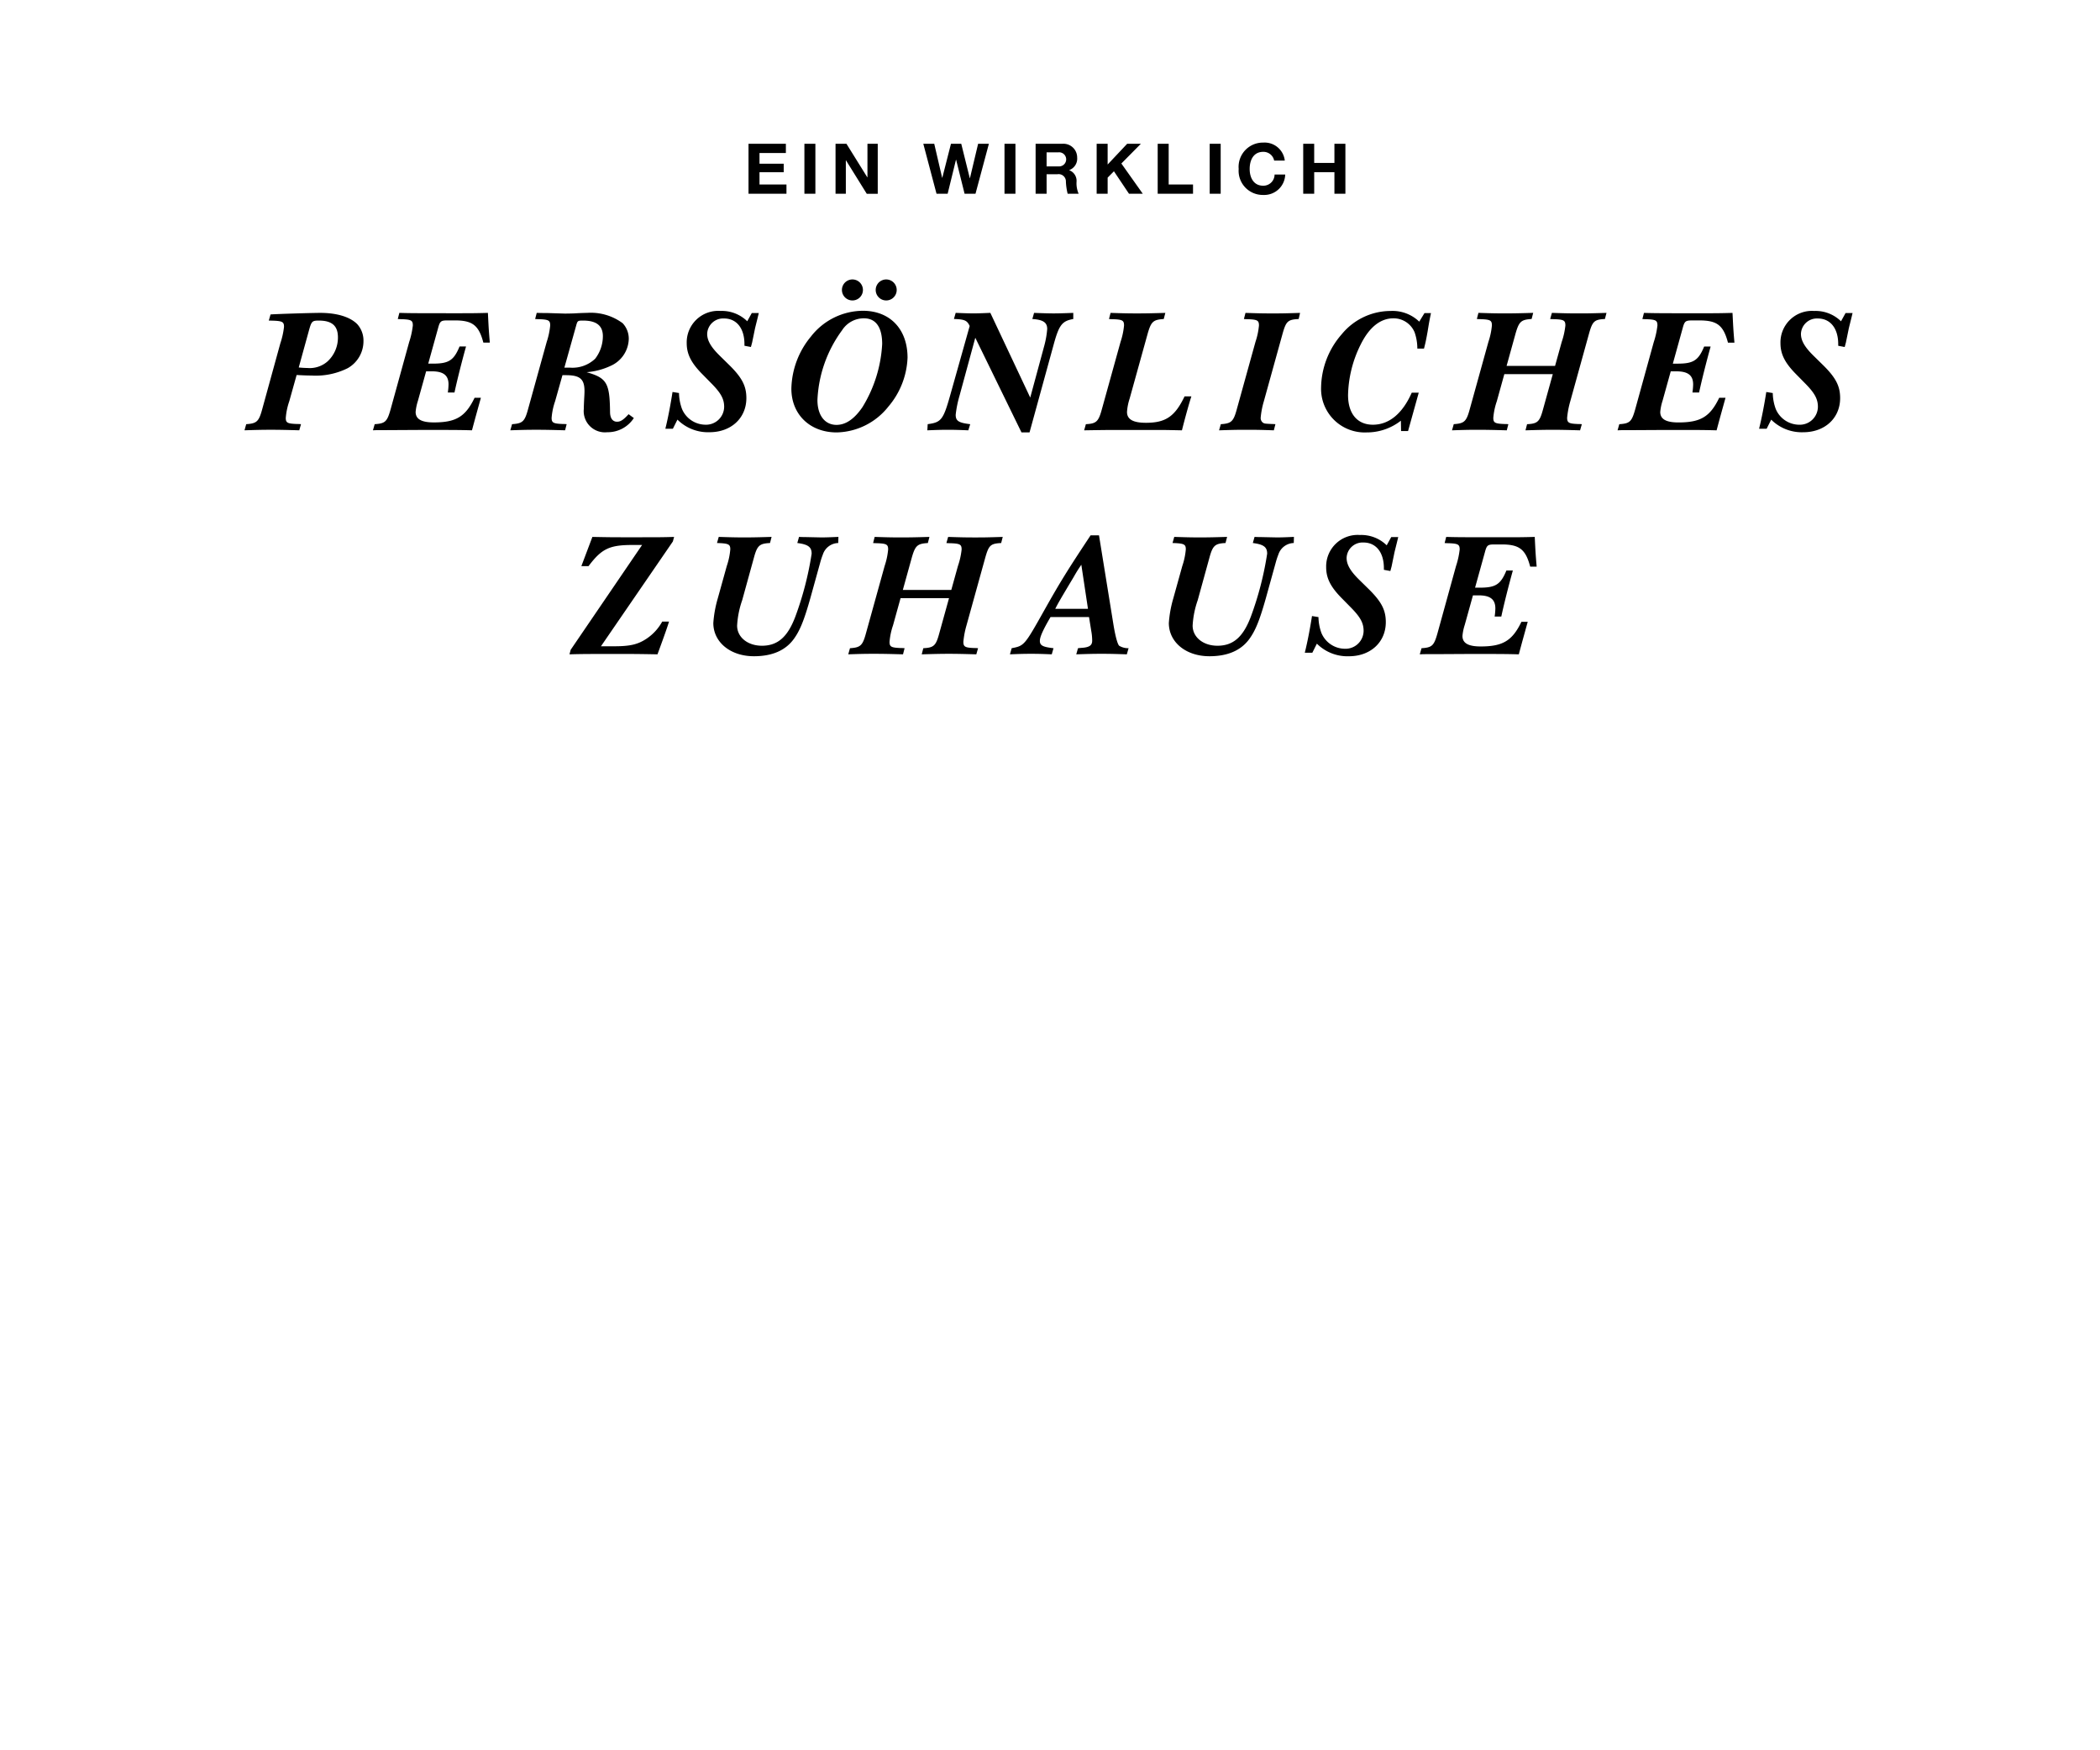 <svg id="Frame_1" data-name="Frame 1" xmlns="http://www.w3.org/2000/svg" width="300" height="250" viewBox="0 0 300 250">
  
<defs>
    <style>
      .cls-1 {
        fill-rule: evenodd;
      }
    </style>
  </defs>
  <path id="PERSÖNLICHES_ZUHAUSE_" data-name="PERSÖNLICHES ZUHAUSE " class="cls-1" d="M34.929,61.461c1.625-.05,2.474-0.075,3.749-0.075,1.3,0,2.249.025,4.074,0.075L43,60.586c-0.275-.025-0.5-0.025-0.575-0.025-1.375-.05-1.6-0.175-1.6-0.875a9.493,9.493,0,0,1,.5-2.374l1.05-3.749c0.975,0.05,1.475.075,2.1,0.075a10.24,10.24,0,0,0,5.2-1.05,4.42,4.42,0,0,0,2.249-3.849,3.5,3.5,0,0,0-.875-2.424c-1.025-1.05-2.924-1.625-5.3-1.625-1.15,0-6.1.15-7.1,0.225l-0.25.875c1.925,0.025,2.174.125,2.174,0.9a11.329,11.329,0,0,1-.525,2.349l-2.6,9.448c-0.475,1.75-.8,2-2.275,2.1Zm7.748-8.973,1.475-5.349c0.35-1.25.45-1.35,1.4-1.35,1.874,0,2.724.75,2.724,2.4A4.62,4.62,0,0,1,46.8,51.613a3.851,3.851,0,0,1-2.874.95C43.727,52.563,43.127,52.538,42.677,52.488Zm10.6,8.973c0.475-.025.775-0.025,0.875-0.025h1.1l4.549-.025h2.924c1.95,0,2.824,0,4.7.05C68,59.311,68.1,58.986,68.7,56.812H67.8c-1.3,2.7-2.649,3.524-5.824,3.524-1.774,0-2.6-.475-2.6-1.5a7.056,7.056,0,0,1,.325-1.575l1.175-4.224h0.8c1.675,0,2.4.575,2.4,1.875a9.12,9.12,0,0,1-.1,1.15h0.95c0.375-1.75,1.05-4.424,1.65-6.573H65.651c-0.825,2-1.55,2.449-3.8,2.449H61.177l1.4-5.049c0.275-1.025.4-1.125,1.4-1.125h1c2.524,0,3.424.7,4.074,3.174h0.925C69.8,46.914,69.8,46.614,69.7,44.69c-1.75.05-2.574,0.05-3.974,0.05H62.7c-4.249,0-4.749-.025-5.649-0.05l-0.225.875c0.25,0.025.475,0.025,0.55,0.025,1.375,0.05,1.6.175,1.6,0.9a11.758,11.758,0,0,1-.525,2.374l-2.649,9.6c-0.5,1.775-.775,2.024-2.274,2.124Zm19.625,0c1.525-.05,2.35-0.075,3.7-0.075s2.3,0.025,4.124.075l0.225-.875c-0.25-.025-0.475-0.025-0.55-0.025-1.35-.05-1.6-0.175-1.6-0.875a9.493,9.493,0,0,1,.5-2.374l1.05-3.724h0.5c2,0,2.649.55,2.649,2.274,0,0.3-.025.75-0.05,1.175-0.025.525-.05,1.1-0.05,1.375a3.034,3.034,0,0,0,3.349,3.324,4.442,4.442,0,0,0,3.8-2.025l-0.75-.55c-0.75.825-1.15,1.075-1.65,1.075-0.625,0-1-.5-1-1.4-0.05-4.124-.45-4.849-3.349-5.674a9.871,9.871,0,0,0,3.424-.9,4.327,4.327,0,0,0,2.6-3.849,3.217,3.217,0,0,0-.875-2.249,7.632,7.632,0,0,0-5.074-1.475c-0.25,0-1.05.025-1.875,0.075-0.65.025-1.1,0.025-1.35,0.025l-2.4-.075c-0.225,0-.875,0-1.575-0.025l-0.225.875c0.25,0.025.475,0.025,0.55,0.025,1.375,0.05,1.6.175,1.6,0.9a10.556,10.556,0,0,1-.5,2.349l-2.674,9.648c-0.475,1.75-.8,2-2.274,2.1Zm7.723-8.948L82.3,46.539c0.2-.725.225-0.75,1-0.75,1.9,0,2.824.725,2.824,2.224a5.275,5.275,0,0,1-1.1,3.224,4.7,4.7,0,0,1-3.6,1.275h-0.8Zm14.427,8.723h1.075l0.65-1.3a6.178,6.178,0,0,0,4.574,1.8c3.1,0,5.274-2.025,5.274-4.874,0-1.725-.625-2.924-2.425-4.7l-1.375-1.35c-1.274-1.25-1.8-2.175-1.8-3.124a2.284,2.284,0,0,1,2.4-2.2c1.8,0,2.925,1.4,2.925,3.674v0.225l0.924,0.175,0.175-.65,0.375-1.825c0.05-.275.225-0.925,0.4-1.65l0.175-.725h-1l-0.65,1.175a5.183,5.183,0,0,0-3.824-1.475,4.5,4.5,0,0,0-4.823,4.6c0,1.55.625,2.774,2.1,4.3l1.475,1.5c1.3,1.325,1.774,2.174,1.774,3.3a2.587,2.587,0,0,1-2.724,2.549,3.659,3.659,0,0,1-3.3-2.25A6.933,6.933,0,0,1,97,56.137l-0.925-.15C95.8,57.762,95.453,59.611,95.053,61.236ZM126.6,42.915a1.5,1.5,0,1,0-1.5-1.5A1.5,1.5,0,0,0,126.6,42.915Zm-4.824,0a1.5,1.5,0,1,0-1.5-1.5A1.5,1.5,0,0,0,121.776,42.915Zm-8.723,12.6c0,3.674,2.649,6.249,6.473,6.249a9.646,9.646,0,0,0,7.373-3.674,11.444,11.444,0,0,0,2.75-7c0-4.074-2.5-6.7-6.374-6.7a9.477,9.477,0,0,0-7.423,3.674A12.032,12.032,0,0,0,113.053,55.512Zm3.724,1.625a18.1,18.1,0,0,1,3.524-9.973,3.674,3.674,0,0,1,3.124-1.7c1.7,0,2.6,1.275,2.6,3.674a19.128,19.128,0,0,1-2.825,9.023c-1.149,1.675-2.374,2.524-3.7,2.524C117.827,60.686,116.777,59.311,116.777,57.137Zm15.7,4.324c1.275-.05,1.95-0.075,2.95-0.075s1.674,0.025,2.9.075l0.275-.875c-1.675-.2-2.075-0.475-2.075-1.35a15.912,15.912,0,0,1,.55-2.724l2.25-8.273,6.6,13.522h1.15l3.474-12.647c0.75-2.724,1.2-3.274,2.774-3.549V44.69c-1.224.05-2.174,0.075-2.824,0.075-0.6,0-1.55-.025-2.774-0.075l-0.25.875c1.549,0.1,2.124.5,2.124,1.425a12.92,12.92,0,0,1-.4,2.324l-2.024,7.473-5.7-12.1c-1.05.05-1.9,0.075-2.4,0.075-0.6,0-1.425-.025-2.55-0.075l-0.25.875c1.525,0.05,1.875.2,2.25,1l-2.8,9.948c-0.975,3.449-1.275,3.824-3.2,4.074Zm22.4,0c3.174-.05,3.224-0.05,4.774-0.05h6.073c0.625,0,.7,0,3.124.05,0.425-1.7,1.075-4.049,1.35-4.849h-0.975c-1.374,2.874-2.7,3.774-5.523,3.774-1.85,0-2.7-.5-2.7-1.55a7.871,7.871,0,0,1,.375-1.9l2.575-9.273c0.5-1.749.8-2,2.3-2.1l0.225-.875c-1.75.05-2.674,0.075-4.049,0.075-1.4,0-2.224-.025-3.774-0.075l-0.225.875c0.25,0.025.475,0.025,0.55,0.025,1.375,0.05,1.6.175,1.6,0.9a10.555,10.555,0,0,1-.5,2.349L157.4,58.487c-0.475,1.75-.8,2.025-2.274,2.1Zm19.275,0c2.324-.075,2.649-0.075,3.949-0.075,1.274,0,1.7,0,3.874.075l0.225-.875a4.168,4.168,0,0,0-.475-0.025c-1.05-.05-1.125-0.05-1.35-0.225a0.832,0.832,0,0,1-.275-0.7,11.836,11.836,0,0,1,.45-2.324l2.674-9.648c0.5-1.774.75-2.024,2.3-2.1l0.2-.875c-2.425.075-2.725,0.075-4.124,0.075-1.3,0-2.125-.025-3.674-0.075l-0.225.875c0.25,0.025.475,0.025,0.55,0.025,1.374,0.05,1.6.175,1.6,0.9a10.288,10.288,0,0,1-.5,2.349l-2.674,9.648c-0.475,1.75-.8,2-2.274,2.1Zm26,0.1h1l1.525-5.474h-1c-1.325,3-3.249,4.574-5.549,4.574-2.224,0-3.549-1.575-3.549-4.224a16.837,16.837,0,0,1,1.8-7.223c1.224-2.474,2.824-3.749,4.674-3.749a3.248,3.248,0,0,1,3.024,1.974,7.015,7.015,0,0,1,.4,2.349h0.95c0.2-.775.274-1.075,0.524-2.474,0.2-1.25.275-1.65,0.475-2.6H203.5l-0.75,1.225a5.5,5.5,0,0,0-4.1-1.525,9.047,9.047,0,0,0-6.974,3.324,11.792,11.792,0,0,0-2.949,7.6,6.229,6.229,0,0,0,6.5,6.423,7.893,7.893,0,0,0,4.9-1.675Zm7.278-.1c1.475-.05,2.25-0.075,3.624-0.075,1.4,0,2.35.025,4.2,0.075l0.225-.875c-0.25-.025-0.475-0.025-0.55-0.025-1.349-.05-1.6-0.175-1.6-0.875a9.7,9.7,0,0,1,.5-2.374l1.075-3.874h6.923l-1.4,5.049c-0.475,1.75-.775,2.025-2.274,2.1l-0.225.875c1.749-.05,2.649-0.075,3.874-0.075,1.25,0,2.149.025,3.924,0.075l0.25-.875c-0.25-.025-0.475-0.025-0.55-0.025-1.3-.05-1.55-0.175-1.55-0.9a12.617,12.617,0,0,1,.45-2.349L227,47.664c0.5-1.774.749-2.024,2.274-2.1l0.225-.875c-2.449.075-2.724,0.075-4.149,0.075-1.3,0-2.1-.025-3.649-0.075l-0.25.875c0.25,0.025.5,0.025,0.575,0.025,1.374,0.05,1.6.175,1.6,0.9a10.6,10.6,0,0,1-.524,2.349l-0.95,3.424h-6.924l1.275-4.6c0.5-1.749.8-2,2.3-2.1l0.224-.875c-1.724.05-2.649,0.075-4.074,0.075s-2.224-.025-3.749-0.075l-0.225.875c0.25,0.025.475,0.025,0.55,0.025,1.375,0.05,1.6.175,1.6,0.9a10.288,10.288,0,0,1-.5,2.349l-2.674,9.648c-0.475,1.75-.8,2-2.275,2.1Zm23.65,0c0.475-.025.775-0.025,0.875-0.025h1.1l4.548-.025h2.925c1.949,0,2.824,0,4.7.05,0.574-2.149.674-2.474,1.274-4.649h-0.9c-1.3,2.7-2.65,3.524-5.824,3.524-1.775,0-2.6-.475-2.6-1.5a7.053,7.053,0,0,1,.325-1.575l1.174-4.224h0.8c1.675,0,2.4.575,2.4,1.875a9.106,9.106,0,0,1-.1,1.15h0.95c0.375-1.75,1.05-4.424,1.65-6.573h-0.925c-0.825,2-1.55,2.449-3.8,2.449h-0.675l1.4-5.049c0.275-1.025.4-1.125,1.4-1.125h1c2.525,0,3.424.7,4.074,3.174h0.925c-0.175-2.025-.175-2.324-0.275-4.249-1.75.05-2.574,0.05-3.974,0.05H240.5c-4.249,0-4.749-.025-5.649-0.05l-0.225.875c0.25,0.025.475,0.025,0.55,0.025,1.375,0.05,1.6.175,1.6,0.9a11.753,11.753,0,0,1-.525,2.374l-2.65,9.6c-0.5,1.775-.774,2.024-2.274,2.124Zm20.225-.225h1.074l0.65-1.3a6.178,6.178,0,0,0,4.574,1.8c3.1,0,5.274-2.025,5.274-4.874,0-1.725-.625-2.924-2.425-4.7l-1.374-1.35c-1.275-1.25-1.8-2.175-1.8-3.124a2.284,2.284,0,0,1,2.4-2.2c1.8,0,2.925,1.4,2.925,3.674v0.225l0.925,0.175,0.174-.65,0.375-1.825c0.05-.275.225-0.925,0.4-1.65l0.175-.725h-1L263,45.89a5.186,5.186,0,0,0-3.824-1.475,4.5,4.5,0,0,0-4.824,4.6c0,1.55.625,2.774,2.1,4.3l1.475,1.5c1.3,1.325,1.774,2.174,1.774,3.3a2.587,2.587,0,0,1-2.724,2.549,3.658,3.658,0,0,1-3.3-2.25,6.933,6.933,0,0,1-.425-2.274l-0.925-.15C252.051,57.762,251.7,59.611,251.3,61.236ZM81.353,93.461c1.8-.05,2.649-0.05,4.724-0.05h3.649c0.9,0,1.425,0,4.2.05,1.05-2.849,1.4-3.874,1.65-4.674H94.6a6.961,6.961,0,0,1-2.249,2.449C91.1,92.061,90,92.311,87.7,92.311h-1.85L96.124,77.34l0.175-.65c-1.65.05-2.374,0.05-4.549,0.05H88.676c-0.975,0-1.5,0-4.049-.05l-1.575,4.174h1.025c1.875-2.5,3-3.024,6.3-3.024h1.35l-10.2,14.971Zm35.846-13.2a10.154,10.154,0,0,1,.35-1.05,2.372,2.372,0,0,1,2.2-1.65l0.025-.875c-1.6.075-2.074,0.075-2.5,0.075l-2.325-.05c-0.175,0-.45,0-0.8-0.025l-0.249.875c1.549,0.2,2.049.575,2.049,1.525a45.728,45.728,0,0,1-2.324,8.973c-1.1,2.924-2.525,4.174-4.774,4.174-2.05,0-3.549-1.225-3.549-2.874a13.119,13.119,0,0,1,.724-3.624l1.675-6.073c0.475-1.75.8-2.025,2.3-2.1l0.225-.875c-1.674.05-2.574,0.075-3.874,0.075-1.349,0-2.149-.025-3.674-0.075l-0.25.875c1.65,0.05,1.9.175,1.9,0.9a9.9,9.9,0,0,1-.5,2.374l-1.3,4.674a16.58,16.58,0,0,0-.625,3.474c0,2.749,2.45,4.749,5.8,4.749,2.6,0,4.524-.825,5.724-2.5,0.849-1.175,1.449-2.649,2.324-5.749Zm3.979,13.2c1.475-.05,2.249-0.075,3.624-0.075,1.4,0,2.349.025,4.2,0.075l0.225-.875c-0.25-.025-0.475-0.025-0.55-0.025-1.35-.05-1.6-0.175-1.6-0.875a9.7,9.7,0,0,1,.5-2.374l1.075-3.874h6.923l-1.4,5.049c-0.475,1.75-.775,2.024-2.275,2.1l-0.225.875c1.75-.05,2.65-0.075,3.874-0.075,1.25,0,2.15.025,3.924,0.075l0.25-.875c-0.25-.025-0.474-0.025-0.549-0.025-1.3-.05-1.55-0.175-1.55-0.9a12.617,12.617,0,0,1,.45-2.349l2.674-9.648c0.5-1.775.75-2.025,2.275-2.1l0.225-.875c-2.45.075-2.725,0.075-4.149,0.075-1.3,0-2.1-.025-3.65-0.075l-0.249.875c0.249,0.025.5,0.025,0.574,0.025,1.375,0.05,1.6.175,1.6,0.9a10.568,10.568,0,0,1-.525,2.349l-0.95,3.424h-6.923l1.275-4.6c0.5-1.75.8-2,2.3-2.1l0.225-.875c-1.724.05-2.649,0.075-4.074,0.075s-2.224-.025-3.749-0.075l-0.225.875c0.25,0.025.475,0.025,0.55,0.025,1.375,0.05,1.6.175,1.6,0.9a10.288,10.288,0,0,1-.5,2.349L123.7,90.487c-0.475,1.75-.8,2-2.274,2.1Zm23.1,0c1.274-.05,1.949-0.075,3.024-0.075,1.05,0,1.725.025,2.949,0.075l0.25-.875c-1.549-.175-1.949-0.4-1.949-1.05,0-.55.425-1.525,1.524-3.4h5.5l0.325,2.025a7.654,7.654,0,0,1,.125,1.35c0,0.675-.4.95-1.5,1.025-0.075,0-.3.025-0.525,0.05l-0.25.875c1.575-.05,2.35-0.075,3.475-0.075s1.474,0,3.749.075l0.25-.875a2.507,2.507,0,0,1-1.3-.325c-0.225-.1-0.55-1.175-0.85-2.974L157,76.465h-1.2c-3.3,4.974-4.349,6.673-6.6,10.672-2.85,5.074-2.875,5.1-4.674,5.449Zm6.473-6.5c0.375-.75.675-1.275,2.575-4.449,0.549-.95.549-0.95,1.149-1.85l0.95,6.3h-4.674Zm31.522-6.7a10.154,10.154,0,0,1,.35-1.05,2.373,2.373,0,0,1,2.2-1.65l0.025-.875c-1.6.075-2.074,0.075-2.5,0.075l-2.324-.05c-0.175,0-.45,0-0.8-0.025l-0.25.875c1.549,0.2,2.049.575,2.049,1.525a45.656,45.656,0,0,1-2.324,8.973c-1.1,2.924-2.525,4.174-4.774,4.174-2.05,0-3.549-1.225-3.549-2.874a13.1,13.1,0,0,1,.725-3.624l1.674-6.073c0.475-1.75.8-2.025,2.3-2.1l0.225-.875c-1.675.05-2.575,0.075-3.874,0.075-1.35,0-2.15-.025-3.674-0.075l-0.25.875c1.649,0.05,1.9.175,1.9,0.9a9.9,9.9,0,0,1-.5,2.374l-1.3,4.674a16.58,16.58,0,0,0-.625,3.474c0,2.749,2.449,4.749,5.8,4.749,2.6,0,4.524-.825,5.724-2.5,0.85-1.175,1.45-2.649,2.324-5.749ZM186.4,93.236h1.075l0.65-1.3a6.178,6.178,0,0,0,4.574,1.8c3.1,0,5.274-2.024,5.274-4.874,0-1.725-.625-2.924-2.425-4.7l-1.375-1.35c-1.274-1.25-1.8-2.174-1.8-3.124a2.284,2.284,0,0,1,2.4-2.2c1.8,0,2.925,1.4,2.925,3.674v0.225l0.924,0.175,0.175-.65,0.375-1.825c0.05-.275.225-0.925,0.4-1.65l0.175-.725h-1L198.1,77.89a5.187,5.187,0,0,0-3.825-1.475,4.5,4.5,0,0,0-4.823,4.6c0,1.55.624,2.774,2.1,4.3l1.475,1.5c1.3,1.325,1.774,2.174,1.774,3.3a2.587,2.587,0,0,1-2.724,2.549,3.658,3.658,0,0,1-3.3-2.249,6.933,6.933,0,0,1-.425-2.274l-0.925-.15C187.152,89.762,186.8,91.611,186.4,93.236Zm16.425,0.225c0.475-.025.775-0.025,0.875-0.025h1.1l4.549-.025h2.924c1.949,0,2.824,0,4.7.05,0.575-2.15.675-2.474,1.274-4.649h-0.9c-1.3,2.7-2.65,3.524-5.824,3.524-1.775,0-2.6-.475-2.6-1.5a7.053,7.053,0,0,1,.325-1.575l1.174-4.224h0.8c1.675,0,2.4.575,2.4,1.875a9.106,9.106,0,0,1-.1,1.15h0.949c0.375-1.75,1.05-4.424,1.65-6.573H215.2c-0.825,2-1.549,2.449-3.8,2.449h-0.675l1.4-5.049c0.275-1.025.4-1.125,1.4-1.125h1c2.525,0,3.424.7,4.074,3.174h0.925c-0.175-2.025-.175-2.324-0.275-4.249-1.749.05-2.574,0.05-3.974,0.05H212.25c-4.249,0-4.749-.025-5.649-0.05l-0.225.875c0.25,0.025.475,0.025,0.55,0.025,1.375,0.05,1.6.175,1.6,0.9A11.753,11.753,0,0,1,208,80.864l-2.649,9.6c-0.5,1.775-.775,2.025-2.275,2.124Z"/>
  <path id="EIN_WIRKLICH" data-name="EIN WIRKLICH" class="cls-1" d="M106.935,27.673h5.417V26.354H108.5V24.6h3.458V23.385H108.5V21.856h3.768V20.537h-5.337v7.136Zm7.98,0h1.569V20.537h-1.569v7.136Zm4.45,0h1.469V22.9h0.02l2.968,4.777h1.57V20.537h-1.47v4.787H123.9l-2.978-4.787h-1.559v7.136Zm21.905-7.136h-1.539l-1.169,4.917h-0.02l-1.22-4.917h-1.469l-1.239,4.857h-0.02l-1.13-4.857H131.9l1.889,7.136h1.589l1.19-4.857h0.02l1.209,4.857h1.559Zm2.225,7.136h1.569V20.537H143.5v7.136Zm6.019-5.917h1.719a1.007,1.007,0,1,1,0,2.009h-1.719V21.756Zm-1.569,5.917h1.569V24.884h1.569a1.039,1.039,0,0,1,1.189,1.079,8.553,8.553,0,0,0,.25,1.709h1.569a3.731,3.731,0,0,1-.3-1.689,1.62,1.62,0,0,0-1.039-1.669v-0.02a1.743,1.743,0,0,0,1.129-1.789,1.96,1.96,0,0,0-2.088-1.969h-3.848v7.136Zm8.72,0h1.569v-2.3l0.9-.909,2.149,3.208h1.969l-3.058-4.318,2.788-2.818h-1.959L158.234,23.5V20.537h-1.569v7.136Zm8.719,0h5.048V26.354h-3.478V20.537h-1.57v7.136Zm7.43,0h1.569V20.537h-1.569v7.136Zm10.727-4.737a2.9,2.9,0,0,0-3.079-2.568,3.466,3.466,0,0,0-3.508,3.768,3.448,3.448,0,0,0,3.508,3.708,3,3,0,0,0,3.139-2.918h-1.519a1.6,1.6,0,0,1-1.62,1.6c-1.409,0-1.938-1.2-1.938-2.389,0-1.249.529-2.449,1.938-2.449a1.558,1.558,0,0,1,1.56,1.249h1.519Zm2.633,4.737h1.569V24.594h2.889v3.078H192.2V20.537h-1.569v2.739h-2.889V20.537h-1.569v7.136Z"/>
</svg>
